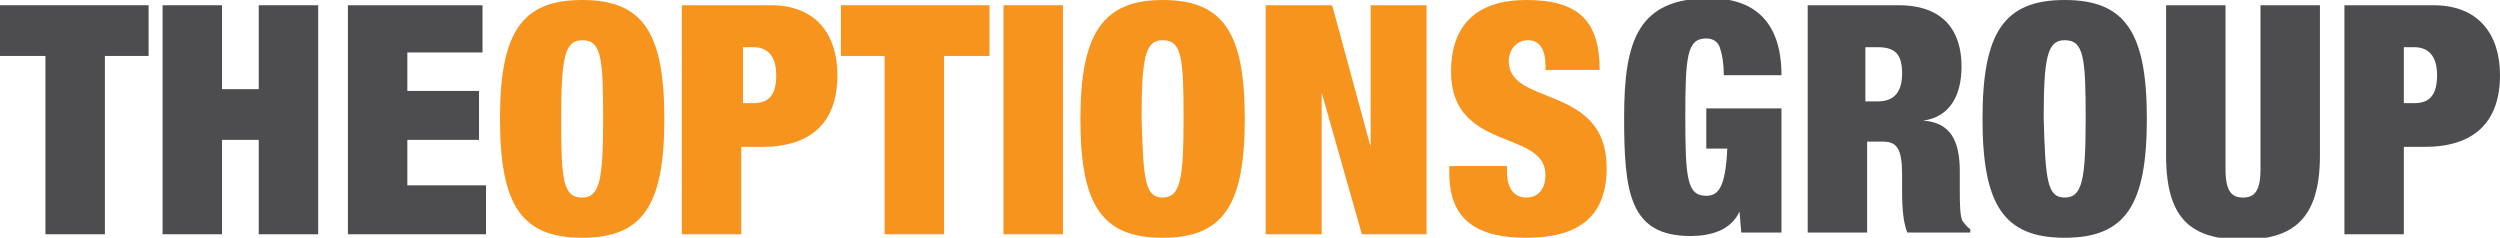 <?xml version="1.0" encoding="utf-8"?>
<!-- Generator: Adobe Illustrator 19.2.0, SVG Export Plug-In . SVG Version: 6.00 Build 0)  -->
<svg version="1.1" id="Layer_1" xmlns="http://www.w3.org/2000/svg" xmlns:xlink="http://www.w3.org/1999/xlink" x="0px" y="0px"
	 viewBox="0 0 143 13.6" style="enable-background:new 0 0 143 13.6;" xml:space="preserve">
<style type="text/css">
	.st0{fill:#4D4D4F;}
	.st1{fill:#F7941E;}
</style>
<path class="st0" d="M2.6,3.2H0V0.3h8.5v2.9H6v10.2H2.6V3.2z"/>
<path class="st0" d="M9.3,0.3h3.4v4.8h2.1V0.3h3.4v13.1h-3.4V8h-2.1v5.4H9.3V0.3z"/>
<path class="st0" d="M19.8,0.3h7.8V3h-4.3v2.2h4.1V8h-4.1v2.6h4.5v2.8h-7.9V0.3z"/>
<path class="st1" d="M33.3,0c3.5,0,4.7,1.9,4.7,6.8s-1.2,6.8-4.7,6.8s-4.7-1.9-4.7-6.8S29.8,0,33.3,0z M33.3,11.3c1,0,1.2-1,1.2-4.5
	c0-3.5-0.1-4.5-1.2-4.5c-1,0-1.2,1-1.2,4.5C32.1,10.3,32.2,11.3,33.3,11.3z"/>
<path class="st1" d="M39,0.3h5.1c2.6,0,3.8,1.7,3.8,4c0,2.7-1.5,4.1-4.3,4.1h-1.2v5H39V0.3z M42.5,5.9h0.6c0.9,0,1.3-0.5,1.3-1.6
	c0-1.1-0.5-1.6-1.3-1.6h-0.6V5.9z"/>
<path class="st1" d="M50.7,3.2h-2.6V0.3h8.5v2.9h-2.6v10.2h-3.4V3.2z"/>
<path class="st1" d="M57.4,0.3h3.4v13.1h-3.4V0.3z"/>
<path class="st1" d="M66.5,0c3.5,0,4.7,1.9,4.7,6.8s-1.2,6.8-4.7,6.8s-4.7-1.9-4.7-6.8S63.1,0,66.5,0z M66.5,11.3c1,0,1.2-1,1.2-4.5
	c0-3.5-0.1-4.5-1.2-4.5c-1,0-1.2,1-1.2,4.5C65.4,10.3,65.5,11.3,66.5,11.3z"/>
<path class="st1" d="M72.4,0.3h3.8l2.2,8.1h0V0.3h3.2v13.1h-3.7l-2.3-8.1h0v8.1h-3.2V0.3z"/>
<path class="st1" d="M88.4,4V3.7c0-0.8-0.3-1.4-1-1.4c-0.7,0-1.1,0.6-1.1,1.2c0,2.6,5.6,1.3,5.6,6.1c0,2.8-1.6,4-4.6,4
	c-2.8,0-4.4-1-4.4-3.7V9.5h3.3v0.3c0,1.1,0.5,1.5,1.1,1.5c0.7,0,1.1-0.5,1.1-1.3c0-2.6-5.4-1.3-5.4-5.9C83,1.4,84.5,0,87.3,0
	c3,0,4.2,1.2,4.2,4H88.4z"/>
<path class="st0" d="M97.5,6.2h4.4v7.1h-2.3l-0.1-1.2h0c-0.5,1.1-1.7,1.4-2.8,1.4c-3.5,0-3.8-2.5-3.8-6.8c0-4.4,0.8-6.8,4.9-6.8
	c2.4,0,4.1,1.2,4.1,4.4h-3.3c0-0.7-0.1-1.2-0.2-1.5c-0.1-0.4-0.4-0.6-0.8-0.6c-1.1,0-1.2,1-1.2,4.5c0,3.5,0.1,4.5,1.2,4.5
	c0.7,0,1.1-0.5,1.2-2.7h-1.2V6.2z"/>
<path class="st0" d="M103.3,0.3h5.3c2.6,0,3.6,1.5,3.6,3.5c0,1.7-0.7,2.9-2.2,3.1v0c1.6,0.1,2.1,1.2,2.1,2.9v1.1
	c0,0.7,0,1.6,0.2,1.8c0.1,0.1,0.2,0.3,0.4,0.4v0.2h-3.6c-0.3-0.7-0.3-1.9-0.3-2.5V10c0-1.5-0.3-1.9-1.1-1.9h-0.9v5.2h-3.4V0.3z
	 M106.7,5.8h0.7c1,0,1.4-0.6,1.4-1.6c0-1.1-0.4-1.5-1.4-1.5h-0.7V5.8z"/>
<path class="st0" d="M118.1,0c3.5,0,4.7,1.9,4.7,6.8s-1.2,6.8-4.7,6.8c-3.5,0-4.7-1.9-4.7-6.8S114.6,0,118.1,0z M118.1,11.3
	c1,0,1.2-1,1.2-4.5c0-3.5-0.1-4.5-1.2-4.5c-1,0-1.2,1-1.2,4.5C117,10.3,117.1,11.3,118.1,11.3z"/>
<path class="st0" d="M127.3,0.3v9.4c0,1.3,0.4,1.6,1,1.6s1-0.3,1-1.6V0.3h3.4v8.6c0,3.7-1.6,4.8-4.4,4.8c-2.9,0-4.4-1.1-4.4-4.8V0.3
	H127.3z"/>
<path class="st0" d="M134.1,0.3h5.1c2.6,0,3.8,1.7,3.8,4c0,2.7-1.5,4.1-4.3,4.1h-1.2v5h-3.4V0.3z M137.5,5.9h0.6
	c0.9,0,1.3-0.5,1.3-1.6c0-1.1-0.5-1.6-1.3-1.6h-0.6V5.9z"/>
</svg>
